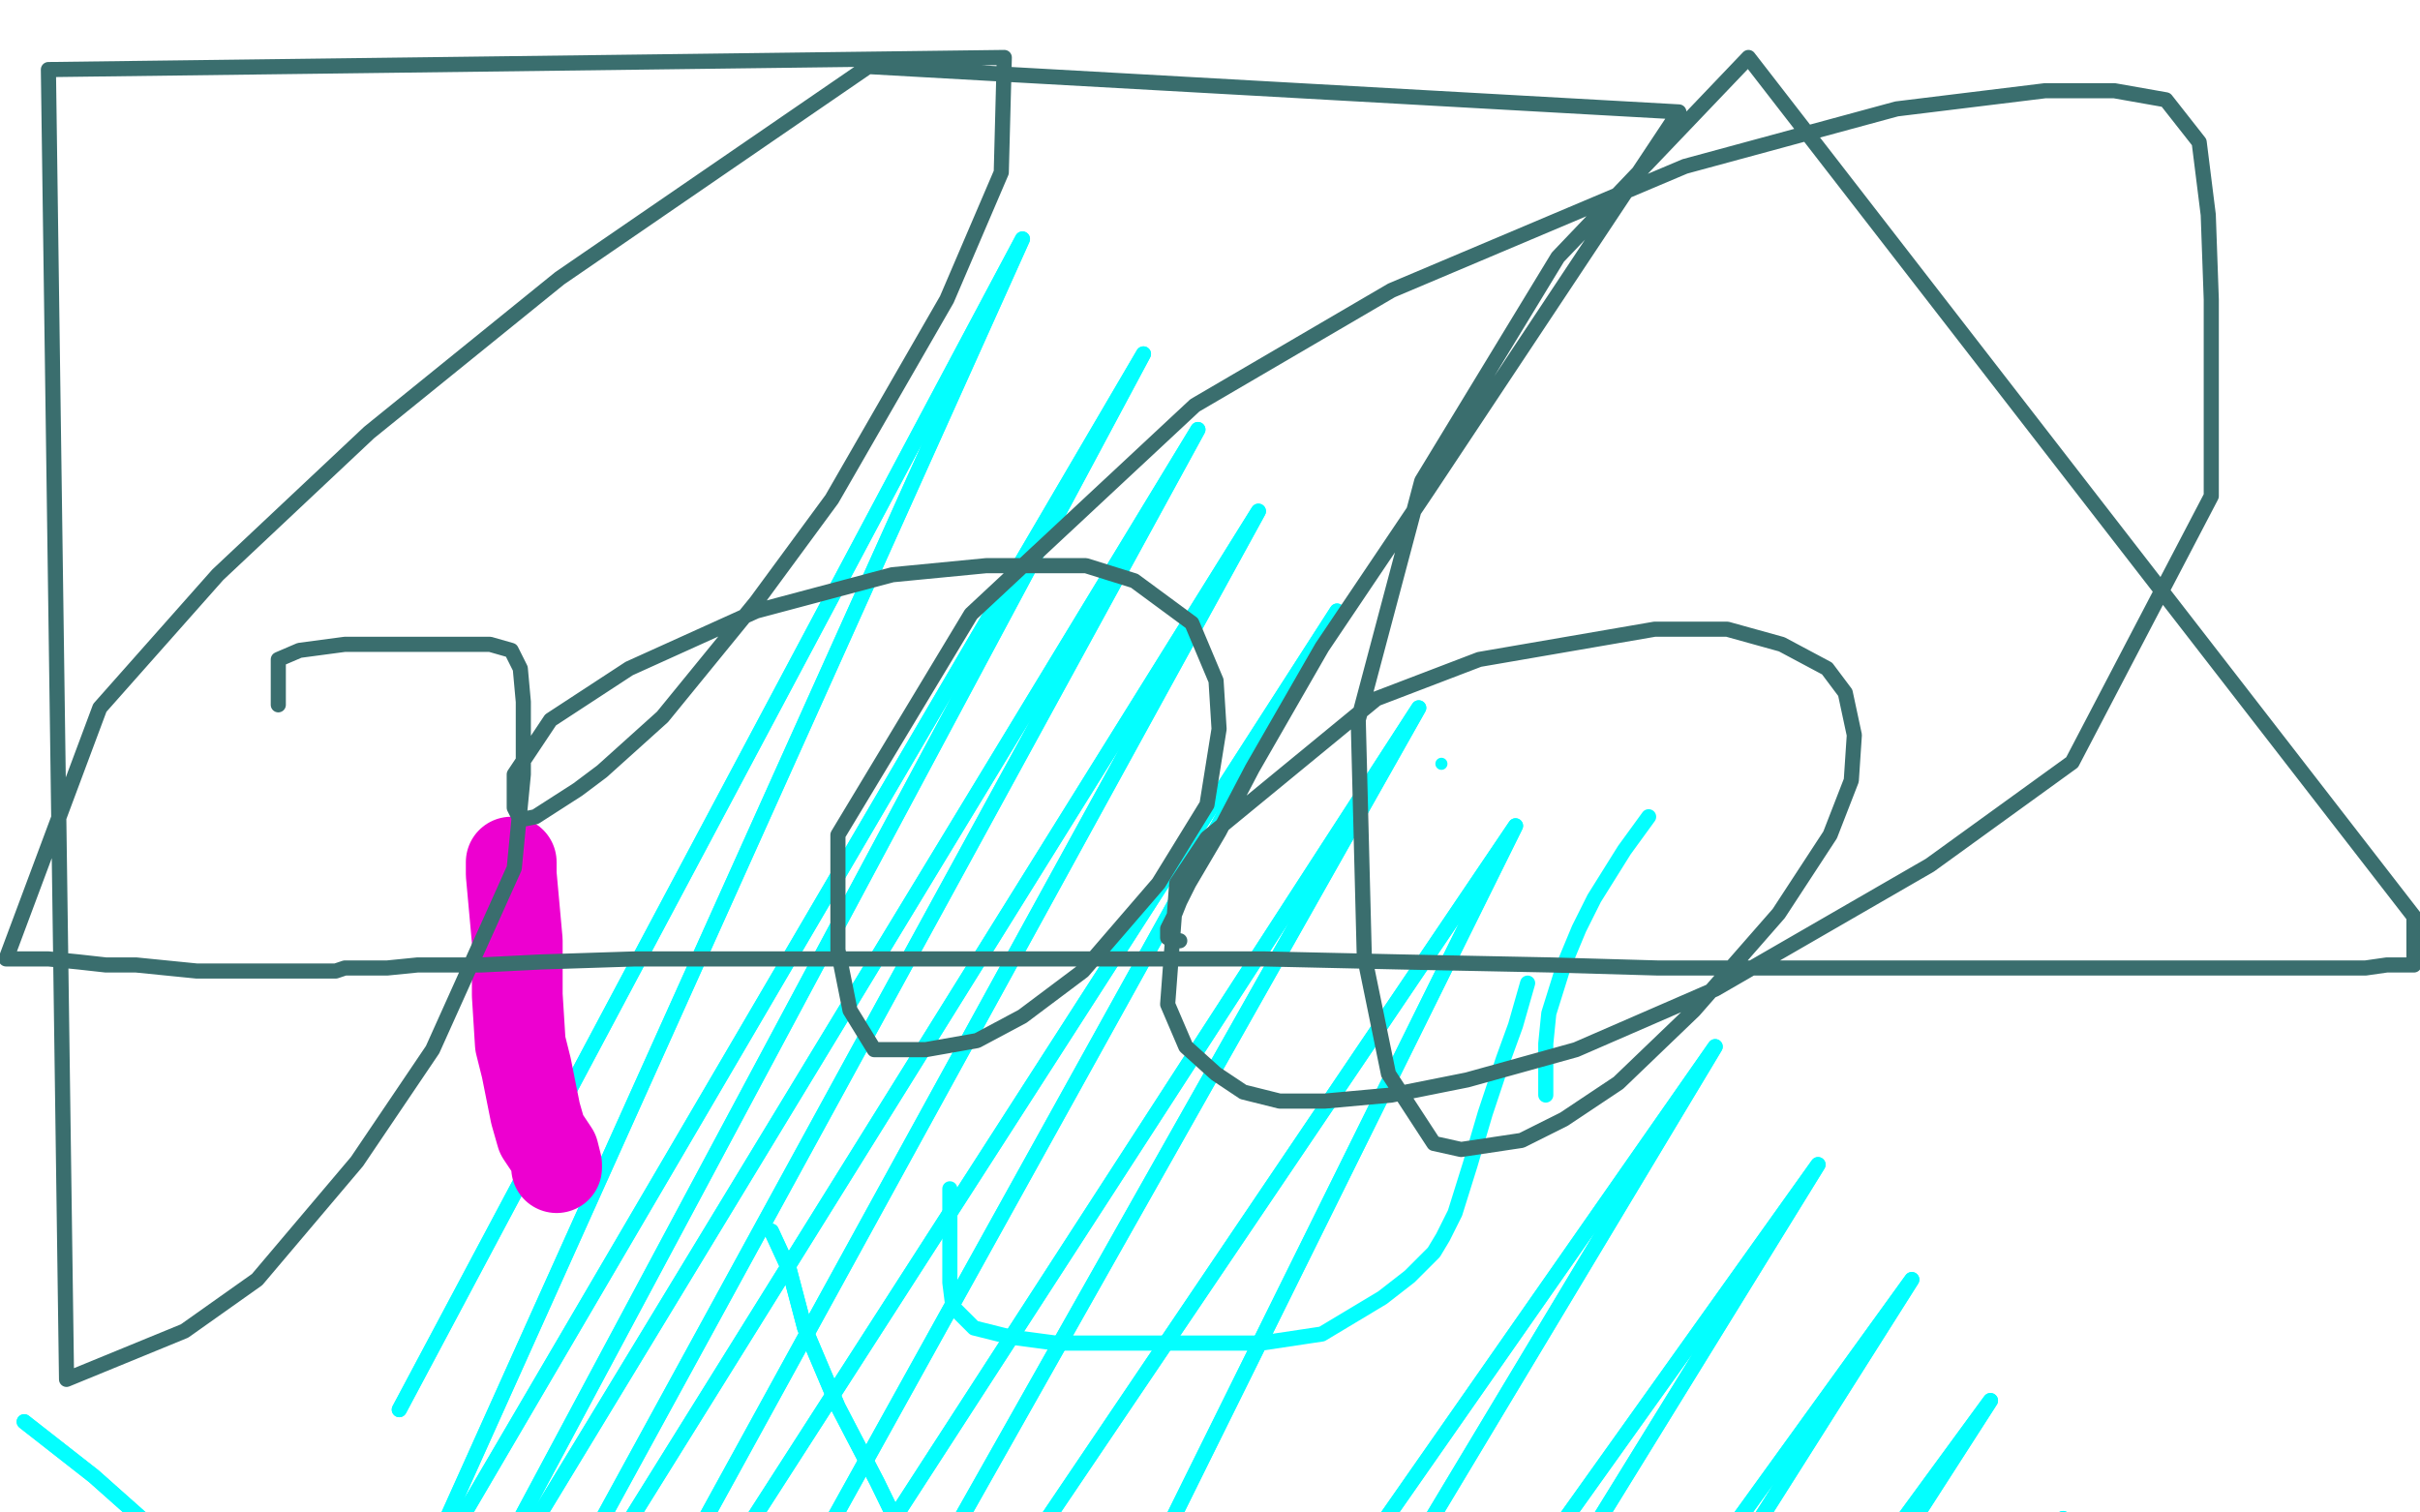 <?xml version="1.0" standalone="no"?>
<!DOCTYPE svg PUBLIC "-//W3C//DTD SVG 1.1//EN"
"http://www.w3.org/Graphics/SVG/1.1/DTD/svg11.dtd">

<svg width="800" height="500" version="1.1" xmlns="http://www.w3.org/2000/svg" xmlns:xlink="http://www.w3.org/1999/xlink" style="stroke-antialiasing: false"><desc>This SVG has been created on https://colorillo.com/</desc><rect x='0' y='0' width='800' height='500' style='fill: rgb(255,255,255); stroke-width:0' /><polyline points="132,466 338,79 338,79 132,537 132,537 378,117 378,117 132,577 132,577 396,142 396,142 132,625 132,625 416,169 416,169 141,670 141,670 442,202 442,202 157,716 157,716 469,234 469,234 172,760 501,273 216,849 567,346 238,894 601,385 260,938 632,423 279,981 658,463 296,1026 682,502 311,1067 703,542 328,1108 722,575 340,1141 739,609 353,1176 756,641 362,1202 766,669 373,1230 773,697" style="fill: none; stroke: #03ffff; stroke-width: 5; stroke-linejoin: round; stroke-linecap: round; stroke-antialiasing: false; stroke-antialias: 0; opacity: 1.0"/>
<polyline points="132,466 338,79 338,79 132,537 132,537 378,117 378,117 132,577 132,577 396,142 396,142 132,625 132,625 416,169 416,169 141,670 141,670 442,202 442,202 157,716 157,716 469,234 172,760 501,273 216,849 567,346 238,894 601,385 260,938 632,423 279,981 658,463 296,1026 682,502 311,1067 703,542 328,1108 722,575 340,1141 739,609 353,1176 756,641 362,1202 766,669 373,1230 773,697 382,1254 779,718 389,1272 786,740 396,1288 790,757 401,1299 794,771 405,1305 796,779 408,1306 797,780" style="fill: none; stroke: #03ffff; stroke-width: 5; stroke-linejoin: round; stroke-linecap: round; stroke-antialiasing: false; stroke-antialias: 0; opacity: 1.0"/>
<polyline points="255,407 261,420 261,420 266,439 266,439 277,465 277,465 290,490 290,490 307,525 307,525 325,562 325,562 339,600 339,600 355,636 370,669 385,700 399,728 415,756 426,779 439,804" style="fill: none; stroke: #03ffff; stroke-width: 5; stroke-linejoin: round; stroke-linecap: round; stroke-antialiasing: false; stroke-antialias: 0; opacity: 1.0"/>
<polyline points="255,407 261,420 261,420 266,439 266,439 277,465 277,465 290,490 290,490 307,525 307,525 325,562 325,562 339,600 355,636 370,669 385,700 399,728 415,756 426,779 439,804 452,826 462,848 470,864 477,875 480,881" style="fill: none; stroke: #03ffff; stroke-width: 5; stroke-linejoin: round; stroke-linecap: round; stroke-antialiasing: false; stroke-antialias: 0; opacity: 1.0"/>
<polyline points="8,470 31,488 31,488 49,504 49,504 69,525 69,525 90,553 90,553 110,580 110,580 129,609 129,609 148,637 148,637 163,659 179,683 191,701 203,718 211,733 217,740 218,744" style="fill: none; stroke: #03ffff; stroke-width: 5; stroke-linejoin: round; stroke-linecap: round; stroke-antialiasing: false; stroke-antialias: 0; opacity: 1.0"/>
<polyline points="8,470 31,488 31,488 49,504 49,504 69,525 69,525 90,553 90,553 110,580 110,580 129,609 129,609 148,637 163,659 179,683 191,701 203,718 211,733 217,740 218,744 219,745" style="fill: none; stroke: #03ffff; stroke-width: 5; stroke-linejoin: round; stroke-linecap: round; stroke-antialiasing: false; stroke-antialias: 0; opacity: 1.0"/>
<polyline points="169,285 169,289 169,289 171,311 171,311 171,329 171,329 172,345 172,345 174,353 174,353 177,368 177,368 179,375 183,381 184,385 184,386" style="fill: none; stroke: #ed00d0; stroke-width: 30; stroke-linejoin: round; stroke-linecap: round; stroke-antialiasing: false; stroke-antialias: 0; opacity: 1.0"/>
<polyline points="511,362 511,359 511,359 511,345 511,345 512,335 512,335 517,319 517,319 522,307 522,307 527,297 527,297 537,281 545,270" style="fill: none; stroke: #03ffff; stroke-width: 5; stroke-linejoin: round; stroke-linecap: round; stroke-antialiasing: false; stroke-antialias: 0; opacity: 1.0"/>
<polyline points="314,393 314,404 314,404 314,415 314,415 314,424 314,424 315,432 315,432 322,439 322,439 334,442 334,442 349,444 349,444 361,444 389,444 406,444 417,444 437,441 447,435 457,429 466,422 474,414 477,409 481,401 486,385 491,368 497,350 501,339 503,332 505,325" style="fill: none; stroke: #03ffff; stroke-width: 5; stroke-linejoin: round; stroke-linecap: round; stroke-antialiasing: false; stroke-antialias: 0; opacity: 1.0"/>
<circle cx="476.5" cy="252.5" r="2" style="fill: #03ffff; stroke-antialiasing: false; stroke-antialias: 0; opacity: 1.0"/>
<polyline points="92,233 92,232 92,232 92,230 92,230 92,224 92,224 92,221 92,221 92,218 92,218 99,215 99,215 114,213 123,213 148,213 155,213 162,213 169,215 172,221 173,232 173,256 170,287 143,347 118,384 85,423 61,440 22,456 16,23 332,19 331,57 313,99 275,165 250,199 219,237 199,255 191,261 177,270 172,271 170,267 170,256 182,238 208,221 250,202 295,190 326,187 359,187 375,192 394,206 402,225 403,241 399,266 383,292 358,321 338,336 323,344 306,347 289,347 281,334 277,314 277,276 321,203 395,134 460,96 557,55 627,36 676,30 699,30 716,33 727,47 730,71 731,99 731,132 731,164 685,252 638,286 567,327 521,347 485,357 460,362 438,364 423,364 411,361 402,355 392,346 386,332 389,292 399,277 455,231 489,218 547,208 571,208 589,213 604,221 610,229 613,243 612,258 605,276 588,302 560,334 535,358 517,370 503,377 483,380 474,378 459,355 451,316 449,238 470,159 515,85 578,19 798,303 798,313 798,317 798,318 798,319 795,319 789,319 782,320 775,320 763,320 752,320 740,320 718,320 696,320 670,320 640,320 604,320 548,320 513,319 463,318 418,317 351,317 332,317 276,317 242,317 210,317 179,318 159,319 138,319 128,320 119,320 114,320 111,321 106,321 99,321 94,321 91,321 89,321 87,321 86,321 83,321 79,321 72,321 65,321 55,320 45,319 35,319 26,318 16,317 7,317 2,317 33,234 72,190 122,143 185,92 287,22 555,37 472,162 437,214 414,254 403,275 393,292 390,298 388,303 387,305 386,307 386,308 386,309 386,310 387,310 388,311 389,311 390,311" style="fill: none; stroke: #3a6e6e; stroke-width: 5; stroke-linejoin: round; stroke-linecap: round; stroke-antialiasing: false; stroke-antialias: 0; opacity: 1.0"/>
</svg>
